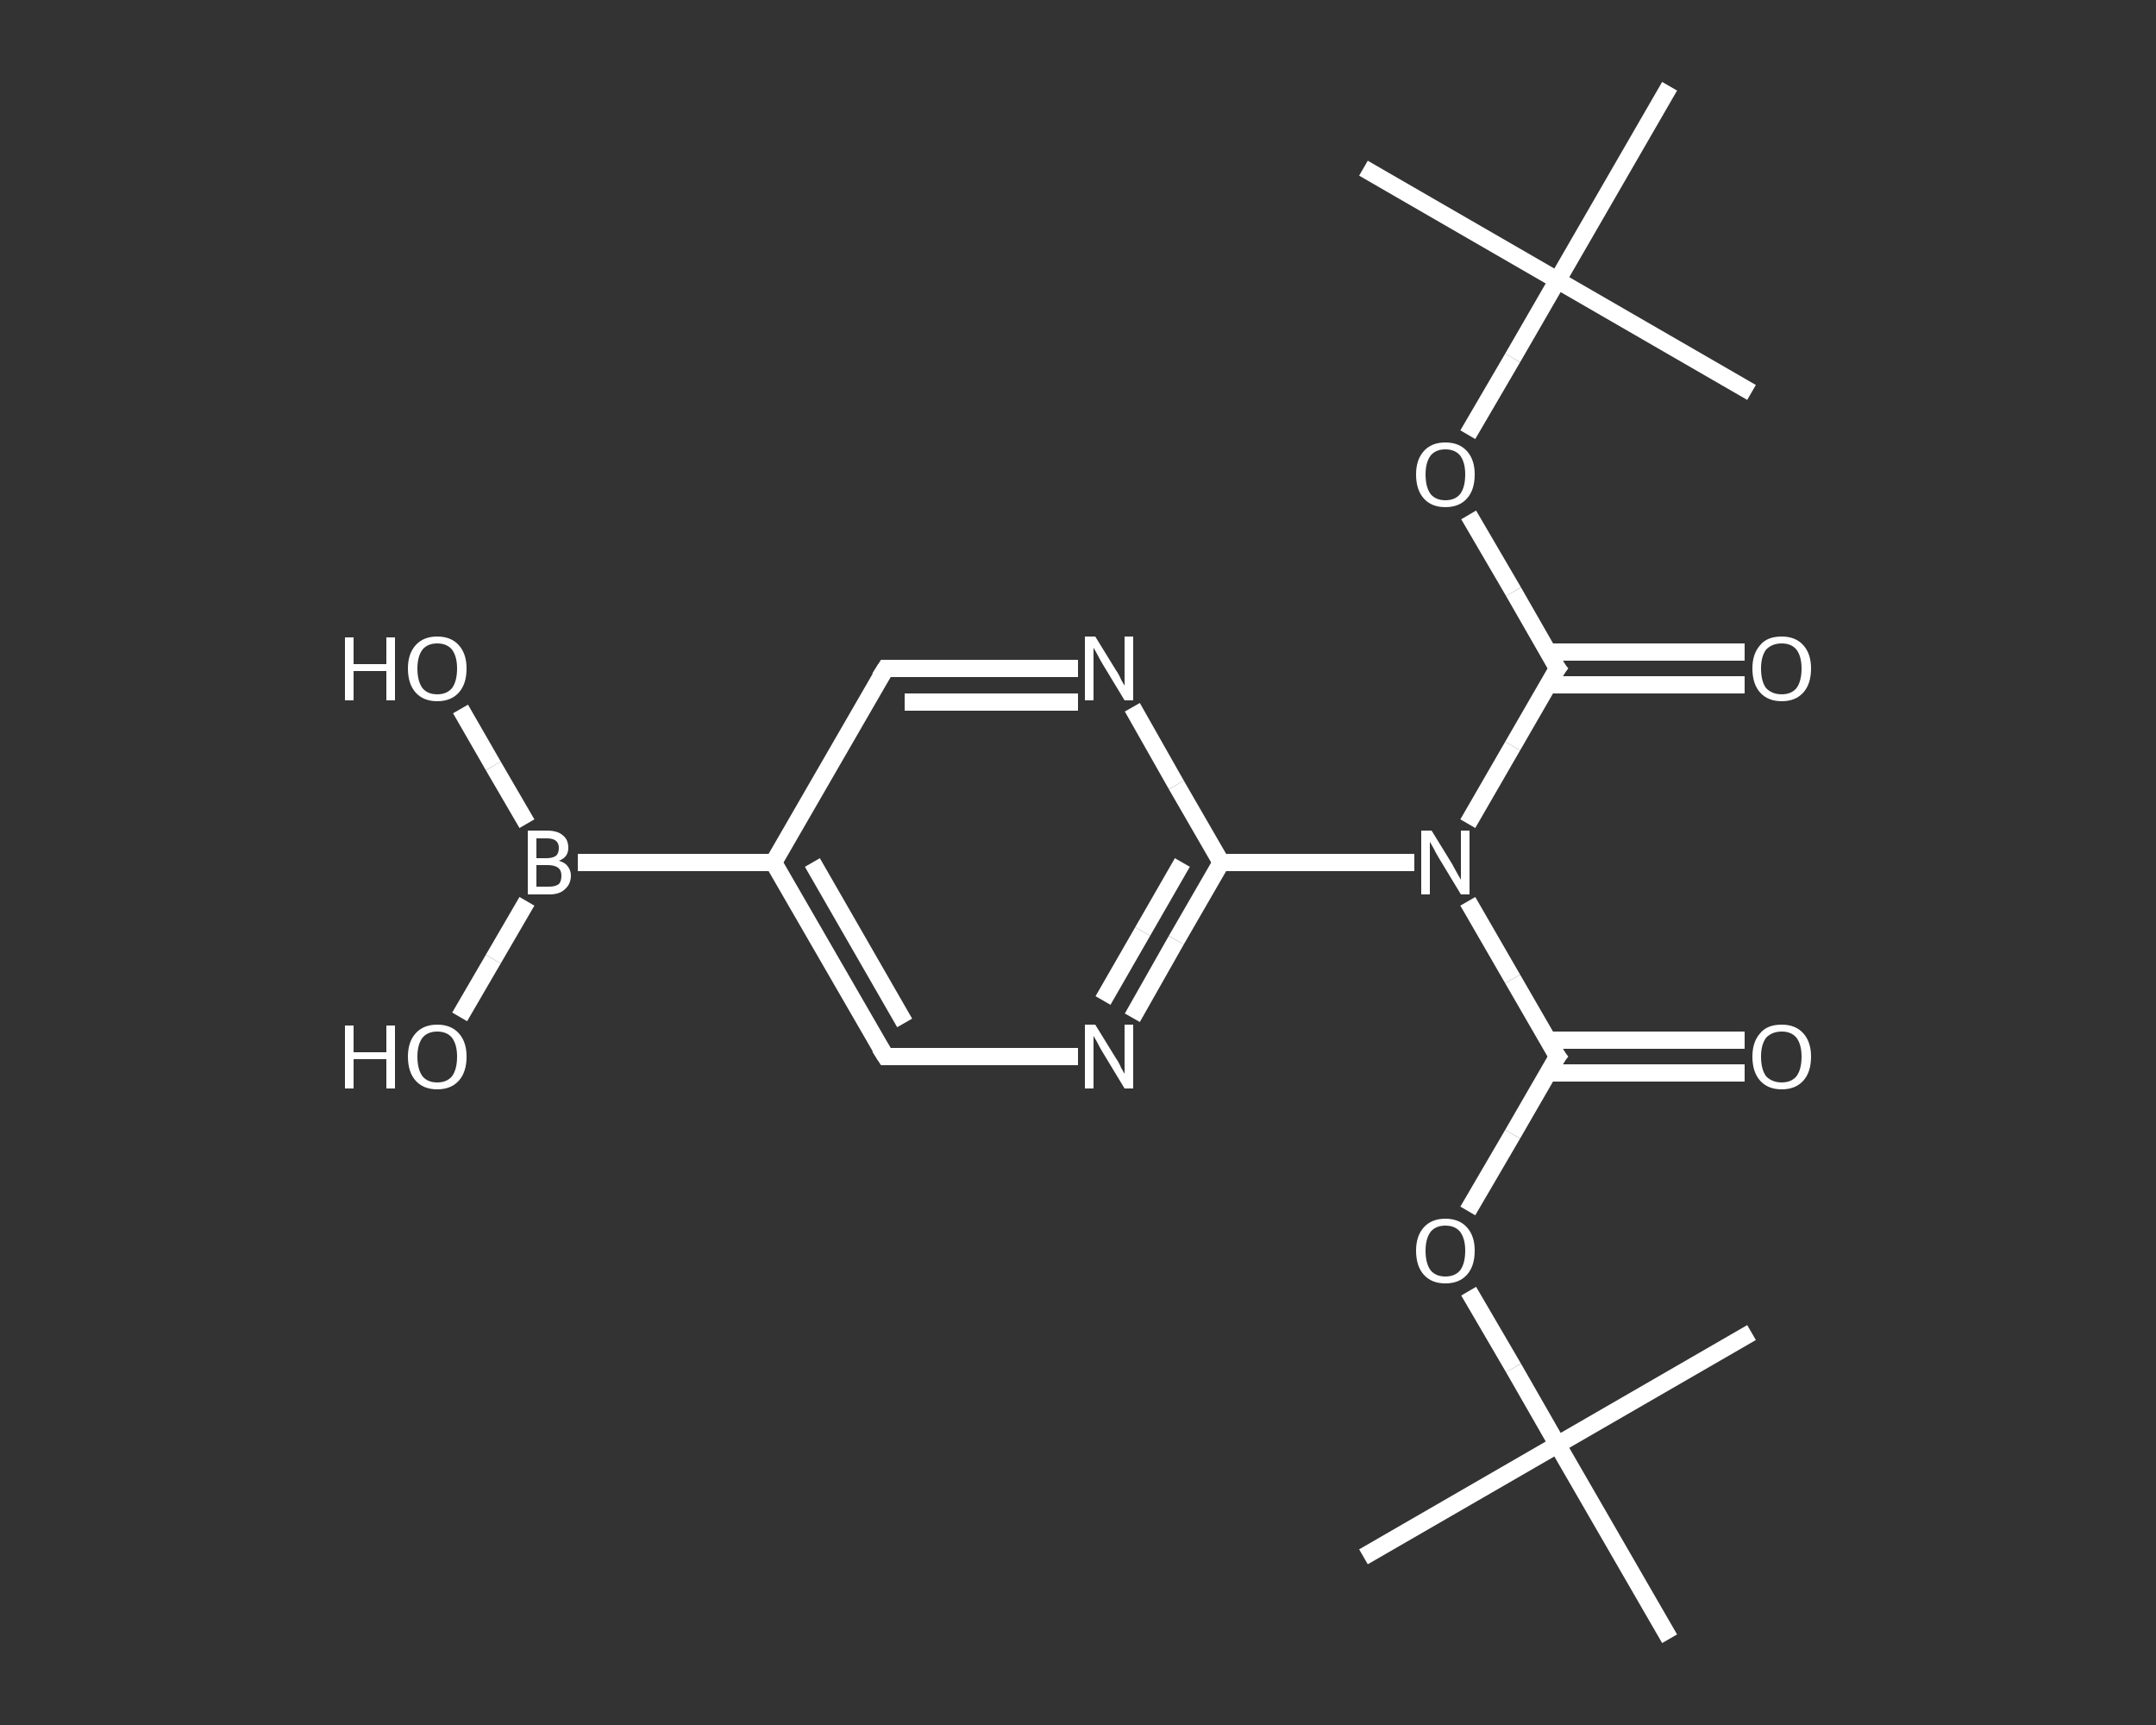 <?xml version='1.0' encoding='iso-8859-1'?>
<svg version='1.1' baseProfile='full'
              xmlns='http://www.w3.org/2000/svg'
                      xmlns:rdkit='http://www.rdkit.org/xml'
                      xmlns:xlink='http://www.w3.org/1999/xlink'
                  xml:space='preserve'
width='250px' height='200px' viewBox='0 0 250 200'>
<rect x="0" y="0" width="250" height="200" fill="#333333" stroke="none"/>
<!-- END OF HEADER -->
<rect style='opacity:1.0;fill:transparent;stroke:none' width='250.0' height='200.0' x='0.0' y='0.0'> </rect>
<path class='bond-0 atom-0 atom-1' d='M 158.1,180.5 L 180.6,167.5' style='fill:none;fill-rule:evenodd;stroke:#FFFFFF;stroke-width:2.0px;stroke-linecap:butt;stroke-linejoin:miter;stroke-opacity:1' />
<path class='bond-1 atom-1 atom-2' d='M 180.6,167.5 L 203.1,154.5' style='fill:none;fill-rule:evenodd;stroke:#FFFFFF;stroke-width:2.0px;stroke-linecap:butt;stroke-linejoin:miter;stroke-opacity:1' />
<path class='bond-2 atom-1 atom-3' d='M 180.6,167.5 L 193.6,190.0' style='fill:none;fill-rule:evenodd;stroke:#FFFFFF;stroke-width:2.0px;stroke-linecap:butt;stroke-linejoin:miter;stroke-opacity:1' />
<path class='bond-3 atom-1 atom-4' d='M 180.6,167.5 L 175.5,158.6' style='fill:none;fill-rule:evenodd;stroke:#FFFFFF;stroke-width:2.0px;stroke-linecap:butt;stroke-linejoin:miter;stroke-opacity:1' />
<path class='bond-3 atom-1 atom-4' d='M 175.5,158.6 L 170.3,149.7' style='fill:none;fill-rule:evenodd;stroke:#FFFFFF;stroke-width:2.0px;stroke-linecap:butt;stroke-linejoin:miter;stroke-opacity:1' />
<path class='bond-4 atom-4 atom-5' d='M 170.2,140.4 L 175.4,131.5' style='fill:none;fill-rule:evenodd;stroke:#FFFFFF;stroke-width:2.0px;stroke-linecap:butt;stroke-linejoin:miter;stroke-opacity:1' />
<path class='bond-4 atom-4 atom-5' d='M 175.4,131.5 L 180.6,122.5' style='fill:none;fill-rule:evenodd;stroke:#FFFFFF;stroke-width:2.0px;stroke-linecap:butt;stroke-linejoin:miter;stroke-opacity:1' />
<path class='bond-5 atom-5 atom-6' d='M 179.5,124.4 L 190.9,124.4' style='fill:none;fill-rule:evenodd;stroke:#FFFFFF;stroke-width:2.0px;stroke-linecap:butt;stroke-linejoin:miter;stroke-opacity:1' />
<path class='bond-5 atom-5 atom-6' d='M 190.9,124.4 L 202.3,124.4' style='fill:none;fill-rule:evenodd;stroke:#FFFFFF;stroke-width:2.0px;stroke-linecap:butt;stroke-linejoin:miter;stroke-opacity:1' />
<path class='bond-5 atom-5 atom-6' d='M 179.5,120.6 L 190.9,120.6' style='fill:none;fill-rule:evenodd;stroke:#FFFFFF;stroke-width:2.0px;stroke-linecap:butt;stroke-linejoin:miter;stroke-opacity:1' />
<path class='bond-5 atom-5 atom-6' d='M 190.9,120.6 L 202.3,120.6' style='fill:none;fill-rule:evenodd;stroke:#FFFFFF;stroke-width:2.0px;stroke-linecap:butt;stroke-linejoin:miter;stroke-opacity:1' />
<path class='bond-6 atom-5 atom-7' d='M 180.6,122.5 L 175.4,113.5' style='fill:none;fill-rule:evenodd;stroke:#FFFFFF;stroke-width:2.0px;stroke-linecap:butt;stroke-linejoin:miter;stroke-opacity:1' />
<path class='bond-6 atom-5 atom-7' d='M 175.4,113.5 L 170.2,104.5' style='fill:none;fill-rule:evenodd;stroke:#FFFFFF;stroke-width:2.0px;stroke-linecap:butt;stroke-linejoin:miter;stroke-opacity:1' />
<path class='bond-7 atom-7 atom-8' d='M 170.2,95.5 L 175.4,86.5' style='fill:none;fill-rule:evenodd;stroke:#FFFFFF;stroke-width:2.0px;stroke-linecap:butt;stroke-linejoin:miter;stroke-opacity:1' />
<path class='bond-7 atom-7 atom-8' d='M 175.4,86.5 L 180.6,77.5' style='fill:none;fill-rule:evenodd;stroke:#FFFFFF;stroke-width:2.0px;stroke-linecap:butt;stroke-linejoin:miter;stroke-opacity:1' />
<path class='bond-8 atom-8 atom-9' d='M 179.5,79.4 L 190.9,79.4' style='fill:none;fill-rule:evenodd;stroke:#FFFFFF;stroke-width:2.0px;stroke-linecap:butt;stroke-linejoin:miter;stroke-opacity:1' />
<path class='bond-8 atom-8 atom-9' d='M 190.9,79.4 L 202.3,79.4' style='fill:none;fill-rule:evenodd;stroke:#FFFFFF;stroke-width:2.0px;stroke-linecap:butt;stroke-linejoin:miter;stroke-opacity:1' />
<path class='bond-8 atom-8 atom-9' d='M 179.5,75.6 L 190.9,75.6' style='fill:none;fill-rule:evenodd;stroke:#FFFFFF;stroke-width:2.0px;stroke-linecap:butt;stroke-linejoin:miter;stroke-opacity:1' />
<path class='bond-8 atom-8 atom-9' d='M 190.9,75.6 L 202.3,75.6' style='fill:none;fill-rule:evenodd;stroke:#FFFFFF;stroke-width:2.0px;stroke-linecap:butt;stroke-linejoin:miter;stroke-opacity:1' />
<path class='bond-9 atom-8 atom-10' d='M 180.6,77.5 L 175.5,68.6' style='fill:none;fill-rule:evenodd;stroke:#FFFFFF;stroke-width:2.0px;stroke-linecap:butt;stroke-linejoin:miter;stroke-opacity:1' />
<path class='bond-9 atom-8 atom-10' d='M 175.5,68.6 L 170.3,59.7' style='fill:none;fill-rule:evenodd;stroke:#FFFFFF;stroke-width:2.0px;stroke-linecap:butt;stroke-linejoin:miter;stroke-opacity:1' />
<path class='bond-10 atom-10 atom-11' d='M 170.2,50.4 L 175.4,41.5' style='fill:none;fill-rule:evenodd;stroke:#FFFFFF;stroke-width:2.0px;stroke-linecap:butt;stroke-linejoin:miter;stroke-opacity:1' />
<path class='bond-10 atom-10 atom-11' d='M 175.4,41.5 L 180.6,32.5' style='fill:none;fill-rule:evenodd;stroke:#FFFFFF;stroke-width:2.0px;stroke-linecap:butt;stroke-linejoin:miter;stroke-opacity:1' />
<path class='bond-11 atom-11 atom-12' d='M 180.6,32.5 L 158.1,19.5' style='fill:none;fill-rule:evenodd;stroke:#FFFFFF;stroke-width:2.0px;stroke-linecap:butt;stroke-linejoin:miter;stroke-opacity:1' />
<path class='bond-12 atom-11 atom-13' d='M 180.6,32.5 L 203.1,45.5' style='fill:none;fill-rule:evenodd;stroke:#FFFFFF;stroke-width:2.0px;stroke-linecap:butt;stroke-linejoin:miter;stroke-opacity:1' />
<path class='bond-13 atom-11 atom-14' d='M 180.6,32.5 L 193.6,10.0' style='fill:none;fill-rule:evenodd;stroke:#FFFFFF;stroke-width:2.0px;stroke-linecap:butt;stroke-linejoin:miter;stroke-opacity:1' />
<path class='bond-14 atom-7 atom-15' d='M 164.0,100.0 L 152.8,100.0' style='fill:none;fill-rule:evenodd;stroke:#FFFFFF;stroke-width:2.0px;stroke-linecap:butt;stroke-linejoin:miter;stroke-opacity:1' />
<path class='bond-14 atom-7 atom-15' d='M 152.8,100.0 L 141.6,100.0' style='fill:none;fill-rule:evenodd;stroke:#FFFFFF;stroke-width:2.0px;stroke-linecap:butt;stroke-linejoin:miter;stroke-opacity:1' />
<path class='bond-15 atom-15 atom-16' d='M 141.6,100.0 L 136.4,109.0' style='fill:none;fill-rule:evenodd;stroke:#FFFFFF;stroke-width:2.0px;stroke-linecap:butt;stroke-linejoin:miter;stroke-opacity:1' />
<path class='bond-15 atom-15 atom-16' d='M 136.4,109.0 L 131.3,118.0' style='fill:none;fill-rule:evenodd;stroke:#FFFFFF;stroke-width:2.0px;stroke-linecap:butt;stroke-linejoin:miter;stroke-opacity:1' />
<path class='bond-15 atom-15 atom-16' d='M 137.1,100.0 L 132.5,108.0' style='fill:none;fill-rule:evenodd;stroke:#FFFFFF;stroke-width:2.0px;stroke-linecap:butt;stroke-linejoin:miter;stroke-opacity:1' />
<path class='bond-15 atom-15 atom-16' d='M 132.5,108.0 L 127.9,116.0' style='fill:none;fill-rule:evenodd;stroke:#FFFFFF;stroke-width:2.0px;stroke-linecap:butt;stroke-linejoin:miter;stroke-opacity:1' />
<path class='bond-16 atom-16 atom-17' d='M 125.0,122.5 L 113.8,122.5' style='fill:none;fill-rule:evenodd;stroke:#FFFFFF;stroke-width:2.0px;stroke-linecap:butt;stroke-linejoin:miter;stroke-opacity:1' />
<path class='bond-16 atom-16 atom-17' d='M 113.8,122.5 L 102.7,122.5' style='fill:none;fill-rule:evenodd;stroke:#FFFFFF;stroke-width:2.0px;stroke-linecap:butt;stroke-linejoin:miter;stroke-opacity:1' />
<path class='bond-17 atom-17 atom-18' d='M 102.7,122.5 L 89.7,100.0' style='fill:none;fill-rule:evenodd;stroke:#FFFFFF;stroke-width:2.0px;stroke-linecap:butt;stroke-linejoin:miter;stroke-opacity:1' />
<path class='bond-17 atom-17 atom-18' d='M 104.9,118.6 L 94.2,100.0' style='fill:none;fill-rule:evenodd;stroke:#FFFFFF;stroke-width:2.0px;stroke-linecap:butt;stroke-linejoin:miter;stroke-opacity:1' />
<path class='bond-18 atom-18 atom-19' d='M 89.7,100.0 L 67.0,100.0' style='fill:none;fill-rule:evenodd;stroke:#FFFFFF;stroke-width:2.0px;stroke-linecap:butt;stroke-linejoin:miter;stroke-opacity:1' />
<path class='bond-19 atom-19 atom-20' d='M 61.1,95.5 L 57.2,88.8' style='fill:none;fill-rule:evenodd;stroke:#FFFFFF;stroke-width:2.0px;stroke-linecap:butt;stroke-linejoin:miter;stroke-opacity:1' />
<path class='bond-19 atom-19 atom-20' d='M 57.2,88.8 L 53.4,82.2' style='fill:none;fill-rule:evenodd;stroke:#FFFFFF;stroke-width:2.0px;stroke-linecap:butt;stroke-linejoin:miter;stroke-opacity:1' />
<path class='bond-20 atom-19 atom-21' d='M 61.1,104.5 L 57.2,111.2' style='fill:none;fill-rule:evenodd;stroke:#FFFFFF;stroke-width:2.0px;stroke-linecap:butt;stroke-linejoin:miter;stroke-opacity:1' />
<path class='bond-20 atom-19 atom-21' d='M 57.2,111.2 L 53.3,117.9' style='fill:none;fill-rule:evenodd;stroke:#FFFFFF;stroke-width:2.0px;stroke-linecap:butt;stroke-linejoin:miter;stroke-opacity:1' />
<path class='bond-21 atom-18 atom-22' d='M 89.7,100.0 L 102.7,77.5' style='fill:none;fill-rule:evenodd;stroke:#FFFFFF;stroke-width:2.0px;stroke-linecap:butt;stroke-linejoin:miter;stroke-opacity:1' />
<path class='bond-22 atom-22 atom-23' d='M 102.7,77.5 L 113.8,77.5' style='fill:none;fill-rule:evenodd;stroke:#FFFFFF;stroke-width:2.0px;stroke-linecap:butt;stroke-linejoin:miter;stroke-opacity:1' />
<path class='bond-22 atom-22 atom-23' d='M 113.8,77.5 L 125.0,77.5' style='fill:none;fill-rule:evenodd;stroke:#FFFFFF;stroke-width:2.0px;stroke-linecap:butt;stroke-linejoin:miter;stroke-opacity:1' />
<path class='bond-22 atom-22 atom-23' d='M 104.9,81.4 L 114.9,81.4' style='fill:none;fill-rule:evenodd;stroke:#FFFFFF;stroke-width:2.0px;stroke-linecap:butt;stroke-linejoin:miter;stroke-opacity:1' />
<path class='bond-22 atom-22 atom-23' d='M 114.9,81.4 L 125.0,81.4' style='fill:none;fill-rule:evenodd;stroke:#FFFFFF;stroke-width:2.0px;stroke-linecap:butt;stroke-linejoin:miter;stroke-opacity:1' />
<path class='bond-23 atom-23 atom-15' d='M 131.3,82.0 L 136.4,91.0' style='fill:none;fill-rule:evenodd;stroke:#FFFFFF;stroke-width:2.0px;stroke-linecap:butt;stroke-linejoin:miter;stroke-opacity:1' />
<path class='bond-23 atom-23 atom-15' d='M 136.4,91.0 L 141.6,100.0' style='fill:none;fill-rule:evenodd;stroke:#FFFFFF;stroke-width:2.0px;stroke-linecap:butt;stroke-linejoin:miter;stroke-opacity:1' />
<path d='M 180.3,122.9 L 180.6,122.5 L 180.3,122.1' style='fill:none;stroke:#FFFFFF;stroke-width:2.0px;stroke-linecap:butt;stroke-linejoin:miter;stroke-opacity:1;' />
<path d='M 180.3,77.9 L 180.6,77.5 L 180.3,77.1' style='fill:none;stroke:#FFFFFF;stroke-width:2.0px;stroke-linecap:butt;stroke-linejoin:miter;stroke-opacity:1;' />
<path d='M 103.2,122.5 L 102.7,122.5 L 102.0,121.4' style='fill:none;stroke:#FFFFFF;stroke-width:2.0px;stroke-linecap:butt;stroke-linejoin:miter;stroke-opacity:1;' />
<path d='M 102.0,78.6 L 102.7,77.5 L 103.2,77.5' style='fill:none;stroke:#FFFFFF;stroke-width:2.0px;stroke-linecap:butt;stroke-linejoin:miter;stroke-opacity:1;' />
<path class='atom-4' d='M 164.2 145.0
Q 164.2 143.3, 165.1 142.3
Q 166.0 141.3, 167.6 141.3
Q 169.2 141.3, 170.1 142.3
Q 171.0 143.3, 171.0 145.0
Q 171.0 146.8, 170.1 147.8
Q 169.2 148.8, 167.6 148.8
Q 166.0 148.8, 165.1 147.8
Q 164.2 146.8, 164.2 145.0
M 167.6 148.0
Q 168.7 148.0, 169.3 147.3
Q 169.9 146.5, 169.9 145.0
Q 169.9 143.6, 169.3 142.8
Q 168.7 142.1, 167.6 142.1
Q 166.5 142.1, 165.9 142.8
Q 165.3 143.6, 165.3 145.0
Q 165.3 146.5, 165.9 147.3
Q 166.5 148.0, 167.6 148.0
' fill='#FFFFFF'/>
<path class='atom-6' d='M 203.2 122.5
Q 203.2 120.8, 204.1 119.8
Q 204.9 118.8, 206.6 118.8
Q 208.2 118.8, 209.1 119.8
Q 210.0 120.8, 210.0 122.5
Q 210.0 124.3, 209.1 125.3
Q 208.2 126.3, 206.6 126.3
Q 205.0 126.3, 204.1 125.3
Q 203.2 124.3, 203.2 122.5
M 206.6 125.5
Q 207.7 125.5, 208.3 124.8
Q 208.9 124.0, 208.9 122.5
Q 208.9 121.1, 208.3 120.3
Q 207.7 119.6, 206.6 119.6
Q 205.5 119.6, 204.8 120.3
Q 204.2 121.1, 204.2 122.5
Q 204.2 124.0, 204.8 124.8
Q 205.5 125.5, 206.6 125.5
' fill='#FFFFFF'/>
<path class='atom-7' d='M 166.0 96.3
L 168.4 100.2
Q 168.6 100.6, 169.0 101.3
Q 169.4 102.0, 169.4 102.0
L 169.4 96.3
L 170.4 96.3
L 170.4 103.7
L 169.4 103.7
L 166.8 99.4
Q 166.5 98.9, 166.2 98.3
Q 165.9 97.8, 165.8 97.6
L 165.8 103.7
L 164.8 103.7
L 164.8 96.3
L 166.0 96.3
' fill='#FFFFFF'/>
<path class='atom-9' d='M 203.2 77.5
Q 203.2 75.8, 204.1 74.8
Q 204.9 73.8, 206.6 73.8
Q 208.2 73.8, 209.1 74.8
Q 210.0 75.8, 210.0 77.5
Q 210.0 79.3, 209.1 80.3
Q 208.2 81.3, 206.6 81.3
Q 205.0 81.3, 204.1 80.3
Q 203.2 79.3, 203.2 77.5
M 206.6 80.5
Q 207.7 80.5, 208.3 79.8
Q 208.9 79.0, 208.9 77.5
Q 208.9 76.1, 208.3 75.3
Q 207.7 74.6, 206.6 74.6
Q 205.5 74.6, 204.8 75.3
Q 204.2 76.1, 204.2 77.5
Q 204.2 79.0, 204.8 79.8
Q 205.5 80.5, 206.6 80.5
' fill='#FFFFFF'/>
<path class='atom-10' d='M 164.2 55.0
Q 164.2 53.3, 165.1 52.3
Q 166.0 51.3, 167.6 51.3
Q 169.2 51.3, 170.1 52.3
Q 171.0 53.3, 171.0 55.0
Q 171.0 56.8, 170.1 57.8
Q 169.2 58.8, 167.6 58.8
Q 166.0 58.8, 165.1 57.8
Q 164.2 56.8, 164.2 55.0
M 167.6 58.0
Q 168.7 58.0, 169.3 57.3
Q 169.9 56.5, 169.9 55.0
Q 169.9 53.6, 169.3 52.8
Q 168.7 52.1, 167.6 52.1
Q 166.5 52.1, 165.9 52.8
Q 165.3 53.6, 165.3 55.0
Q 165.3 56.5, 165.9 57.3
Q 166.5 58.0, 167.6 58.0
' fill='#FFFFFF'/>
<path class='atom-16' d='M 127.0 118.8
L 129.4 122.7
Q 129.7 123.1, 130.0 123.8
Q 130.4 124.5, 130.4 124.5
L 130.4 118.8
L 131.4 118.8
L 131.4 126.2
L 130.4 126.2
L 127.8 121.9
Q 127.5 121.4, 127.2 120.8
Q 126.9 120.3, 126.8 120.1
L 126.8 126.2
L 125.8 126.2
L 125.8 118.8
L 127.0 118.8
' fill='#FFFFFF'/>
<path class='atom-19' d='M 64.8 99.8
Q 65.5 100.0, 65.8 100.4
Q 66.2 100.9, 66.2 101.5
Q 66.2 102.5, 65.5 103.1
Q 64.9 103.7, 63.7 103.7
L 61.2 103.7
L 61.2 96.3
L 63.4 96.3
Q 64.6 96.3, 65.2 96.8
Q 65.9 97.3, 65.9 98.3
Q 65.9 99.4, 64.8 99.8
M 62.2 97.2
L 62.2 99.5
L 63.4 99.5
Q 64.1 99.5, 64.5 99.2
Q 64.8 98.9, 64.8 98.3
Q 64.8 97.2, 63.4 97.2
L 62.2 97.2
M 63.7 102.8
Q 64.4 102.8, 64.8 102.5
Q 65.1 102.2, 65.1 101.5
Q 65.1 100.9, 64.7 100.6
Q 64.3 100.3, 63.5 100.3
L 62.2 100.3
L 62.2 102.8
L 63.7 102.8
' fill='#FFFFFF'/>
<path class='atom-20' d='M 40.0 73.9
L 41.0 73.9
L 41.0 77.0
L 44.8 77.0
L 44.8 73.9
L 45.8 73.9
L 45.8 81.2
L 44.8 81.2
L 44.8 77.8
L 41.0 77.8
L 41.0 81.2
L 40.0 81.2
L 40.0 73.9
' fill='#FFFFFF'/>
<path class='atom-20' d='M 47.3 77.5
Q 47.3 75.8, 48.2 74.8
Q 49.1 73.8, 50.7 73.8
Q 52.3 73.8, 53.2 74.8
Q 54.1 75.8, 54.1 77.5
Q 54.1 79.3, 53.2 80.3
Q 52.3 81.3, 50.7 81.3
Q 49.1 81.3, 48.2 80.3
Q 47.3 79.3, 47.3 77.5
M 50.7 80.5
Q 51.8 80.5, 52.4 79.8
Q 53.0 79.0, 53.0 77.5
Q 53.0 76.1, 52.4 75.3
Q 51.8 74.6, 50.7 74.6
Q 49.6 74.6, 49.0 75.3
Q 48.4 76.1, 48.4 77.5
Q 48.4 79.0, 49.0 79.8
Q 49.6 80.5, 50.7 80.5
' fill='#FFFFFF'/>
<path class='atom-21' d='M 40.0 118.9
L 41.0 118.9
L 41.0 122.0
L 44.8 122.0
L 44.8 118.9
L 45.8 118.9
L 45.8 126.2
L 44.8 126.2
L 44.8 122.8
L 41.0 122.8
L 41.0 126.2
L 40.0 126.2
L 40.0 118.9
' fill='#FFFFFF'/>
<path class='atom-21' d='M 47.3 122.5
Q 47.3 120.8, 48.2 119.8
Q 49.1 118.8, 50.7 118.8
Q 52.3 118.8, 53.2 119.8
Q 54.1 120.8, 54.1 122.5
Q 54.1 124.3, 53.2 125.3
Q 52.3 126.3, 50.7 126.3
Q 49.1 126.3, 48.2 125.3
Q 47.3 124.3, 47.3 122.5
M 50.7 125.5
Q 51.8 125.5, 52.4 124.8
Q 53.0 124.0, 53.0 122.5
Q 53.0 121.1, 52.4 120.3
Q 51.8 119.6, 50.7 119.6
Q 49.6 119.6, 49.0 120.3
Q 48.4 121.1, 48.4 122.5
Q 48.4 124.0, 49.0 124.8
Q 49.6 125.5, 50.7 125.5
' fill='#FFFFFF'/>
<path class='atom-23' d='M 127.0 73.8
L 129.4 77.7
Q 129.7 78.1, 130.0 78.8
Q 130.4 79.5, 130.4 79.5
L 130.4 73.8
L 131.4 73.8
L 131.4 81.2
L 130.4 81.2
L 127.8 76.9
Q 127.5 76.4, 127.2 75.8
Q 126.9 75.3, 126.8 75.1
L 126.8 81.2
L 125.8 81.2
L 125.8 73.8
L 127.0 73.8
' fill='#FFFFFF'/>
</svg>
